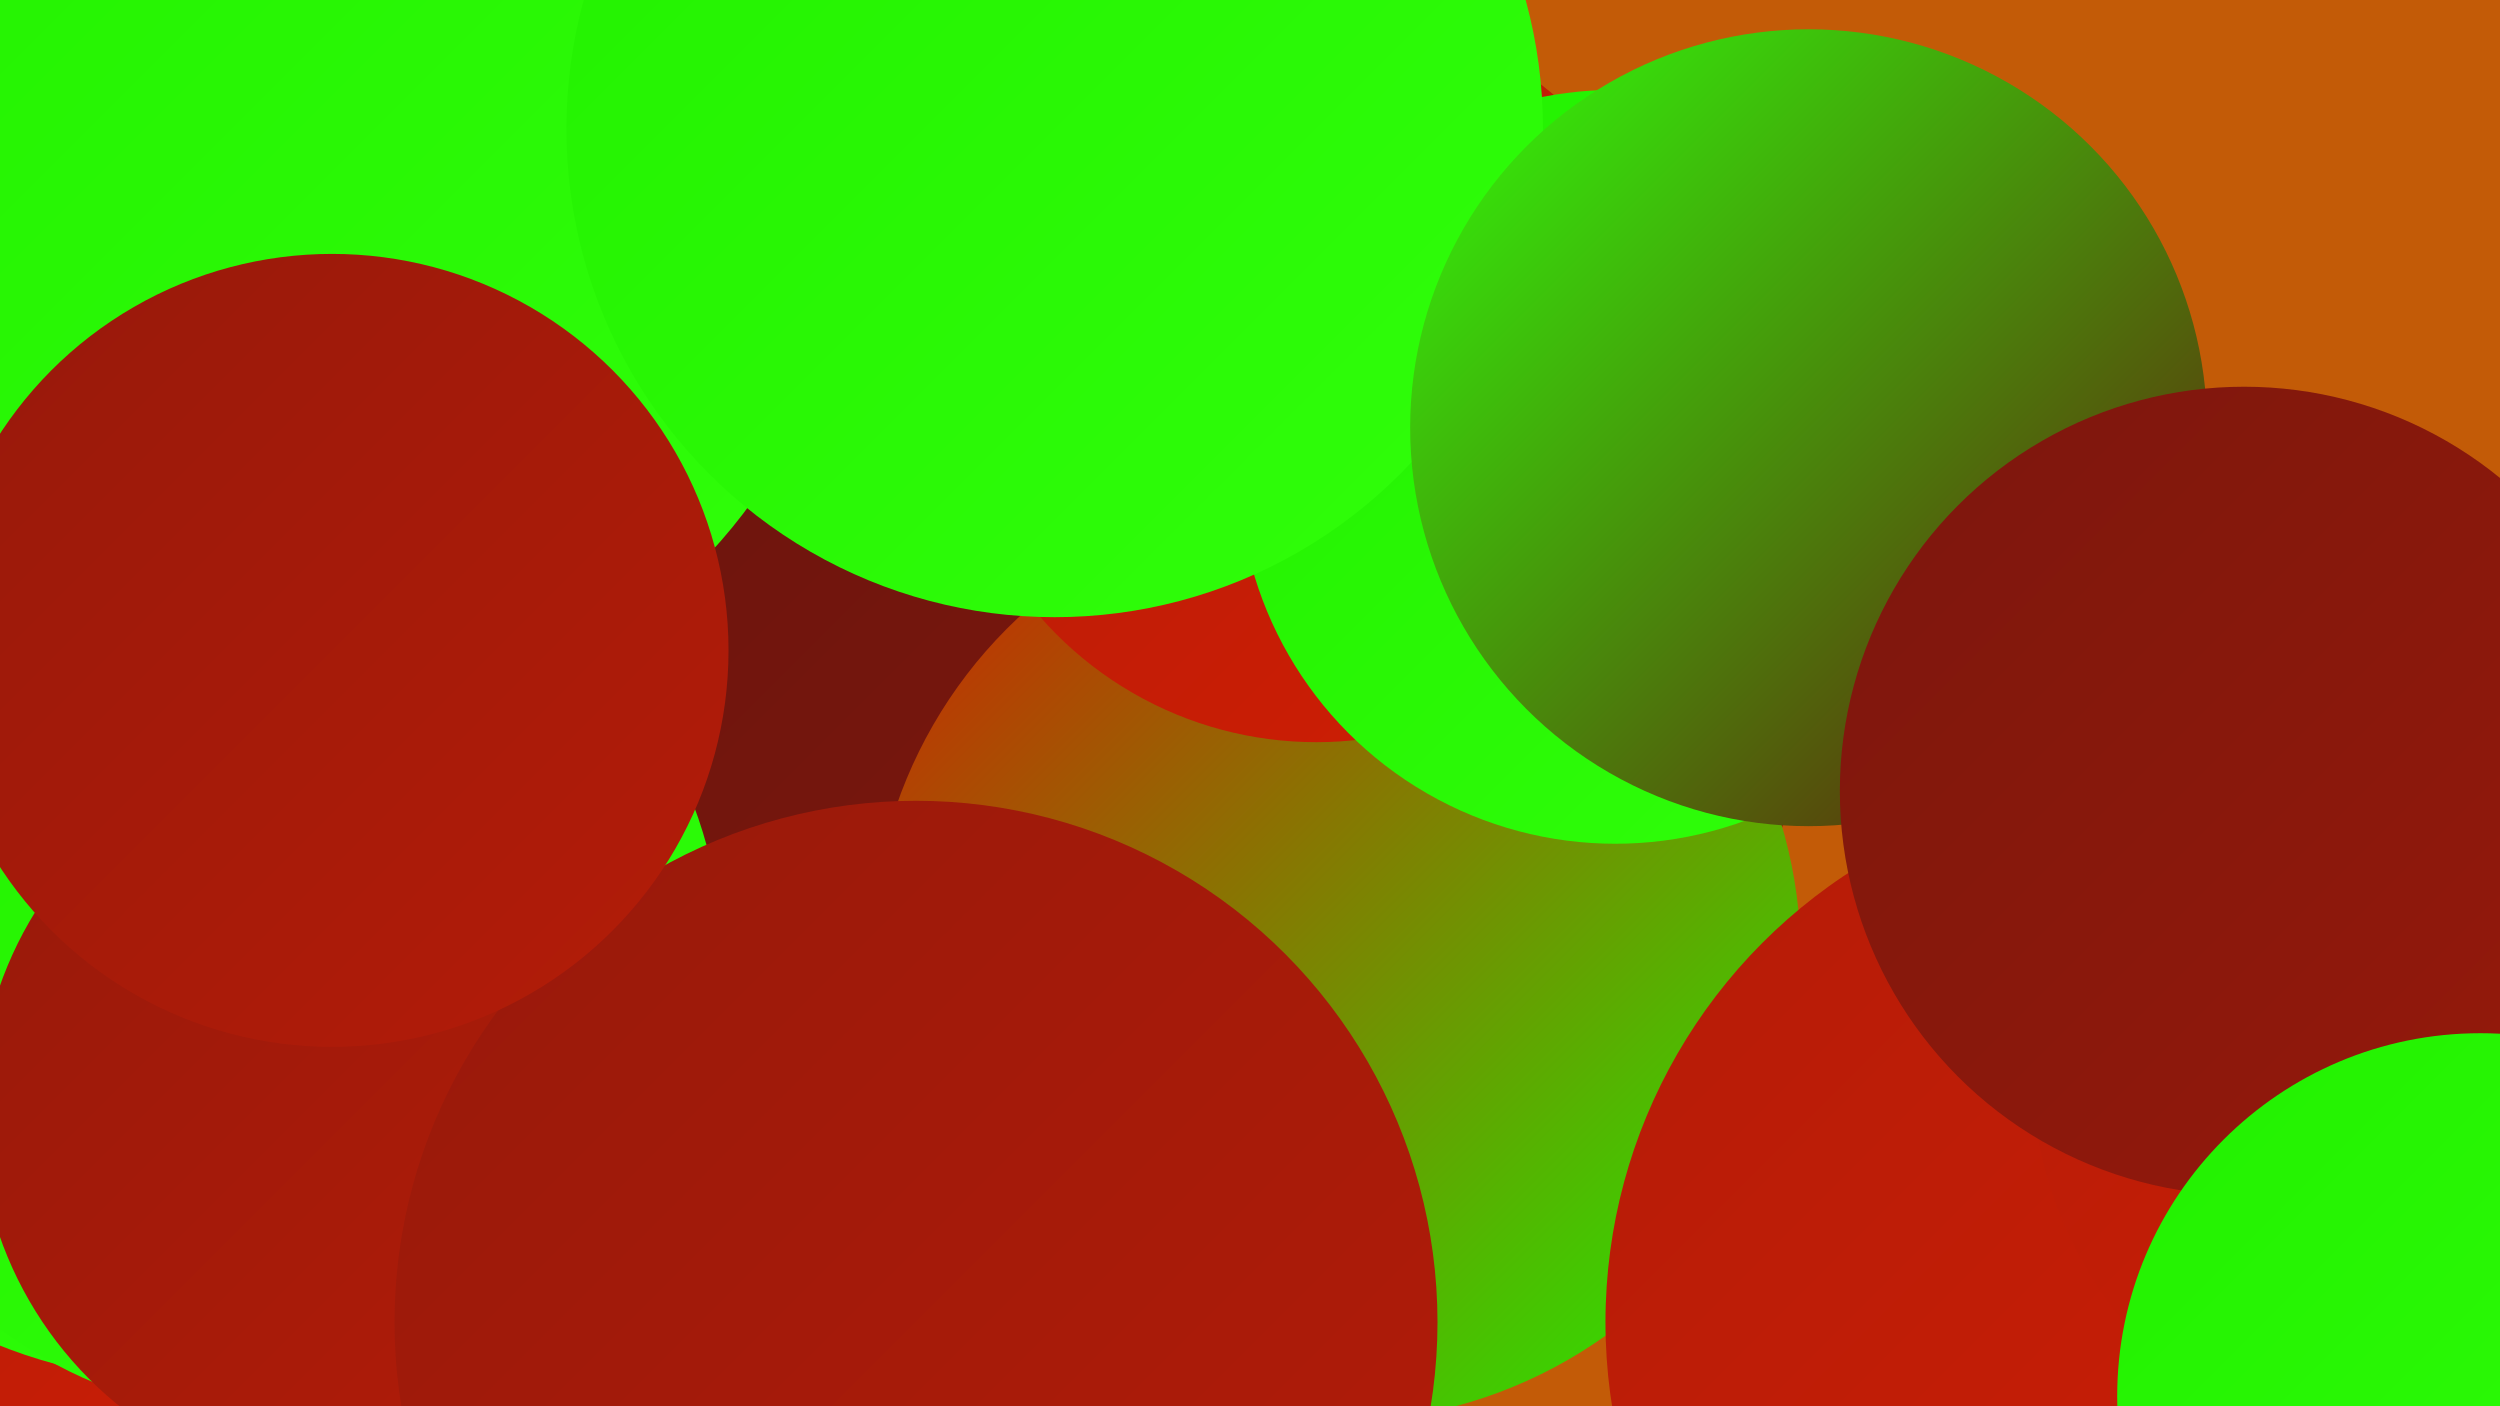<?xml version="1.0" encoding="UTF-8"?><svg width="1280" height="720" xmlns="http://www.w3.org/2000/svg"><defs><linearGradient id="grad0" x1="0%" y1="0%" x2="100%" y2="100%"><stop offset="0%" style="stop-color:#62130d;stop-opacity:1" /><stop offset="100%" style="stop-color:#7c170d;stop-opacity:1" /></linearGradient><linearGradient id="grad1" x1="0%" y1="0%" x2="100%" y2="100%"><stop offset="0%" style="stop-color:#7c170d;stop-opacity:1" /><stop offset="100%" style="stop-color:#97190b;stop-opacity:1" /></linearGradient><linearGradient id="grad2" x1="0%" y1="0%" x2="100%" y2="100%"><stop offset="0%" style="stop-color:#97190b;stop-opacity:1" /><stop offset="100%" style="stop-color:#b41c08;stop-opacity:1" /></linearGradient><linearGradient id="grad3" x1="0%" y1="0%" x2="100%" y2="100%"><stop offset="0%" style="stop-color:#b41c08;stop-opacity:1" /><stop offset="100%" style="stop-color:#d11e04;stop-opacity:1" /></linearGradient><linearGradient id="grad4" x1="0%" y1="0%" x2="100%" y2="100%"><stop offset="0%" style="stop-color:#d11e04;stop-opacity:1" /><stop offset="100%" style="stop-color:#22f000;stop-opacity:1" /></linearGradient><linearGradient id="grad5" x1="0%" y1="0%" x2="100%" y2="100%"><stop offset="0%" style="stop-color:#22f000;stop-opacity:1" /><stop offset="100%" style="stop-color:#30ff0a;stop-opacity:1" /></linearGradient><linearGradient id="grad6" x1="0%" y1="0%" x2="100%" y2="100%"><stop offset="0%" style="stop-color:#30ff0a;stop-opacity:1" /><stop offset="100%" style="stop-color:#62130d;stop-opacity:1" /></linearGradient></defs><rect width="1280" height="720" fill="#c35b07" /><circle cx="52" cy="652" r="203" fill="url(#grad3)" /><circle cx="656" cy="346" r="268" fill="url(#grad1)" /><circle cx="217" cy="74" r="213" fill="url(#grad5)" /><circle cx="372" cy="232" r="285" fill="url(#grad0)" /><circle cx="684" cy="490" r="238" fill="url(#grad4)" /><circle cx="94" cy="453" r="254" fill="url(#grad5)" /><circle cx="138" cy="494" r="232" fill="url(#grad5)" /><circle cx="72" cy="9" r="273" fill="url(#grad0)" /><circle cx="674" cy="192" r="188" fill="url(#grad3)" /><circle cx="162" cy="96" r="275" fill="url(#grad5)" /><circle cx="827" cy="239" r="193" fill="url(#grad5)" /><circle cx="183" cy="569" r="194" fill="url(#grad2)" /><circle cx="540" cy="66" r="250" fill="url(#grad5)" /><circle cx="1097" cy="677" r="275" fill="url(#grad3)" /><circle cx="1248" cy="545" r="208" fill="url(#grad3)" /><circle cx="469" cy="677" r="267" fill="url(#grad2)" /><circle cx="926" cy="219" r="204" fill="url(#grad6)" /><circle cx="1149" cy="405" r="207" fill="url(#grad1)" /><circle cx="1270" cy="715" r="186" fill="url(#grad5)" /><circle cx="170" cy="333" r="203" fill="url(#grad2)" /></svg>